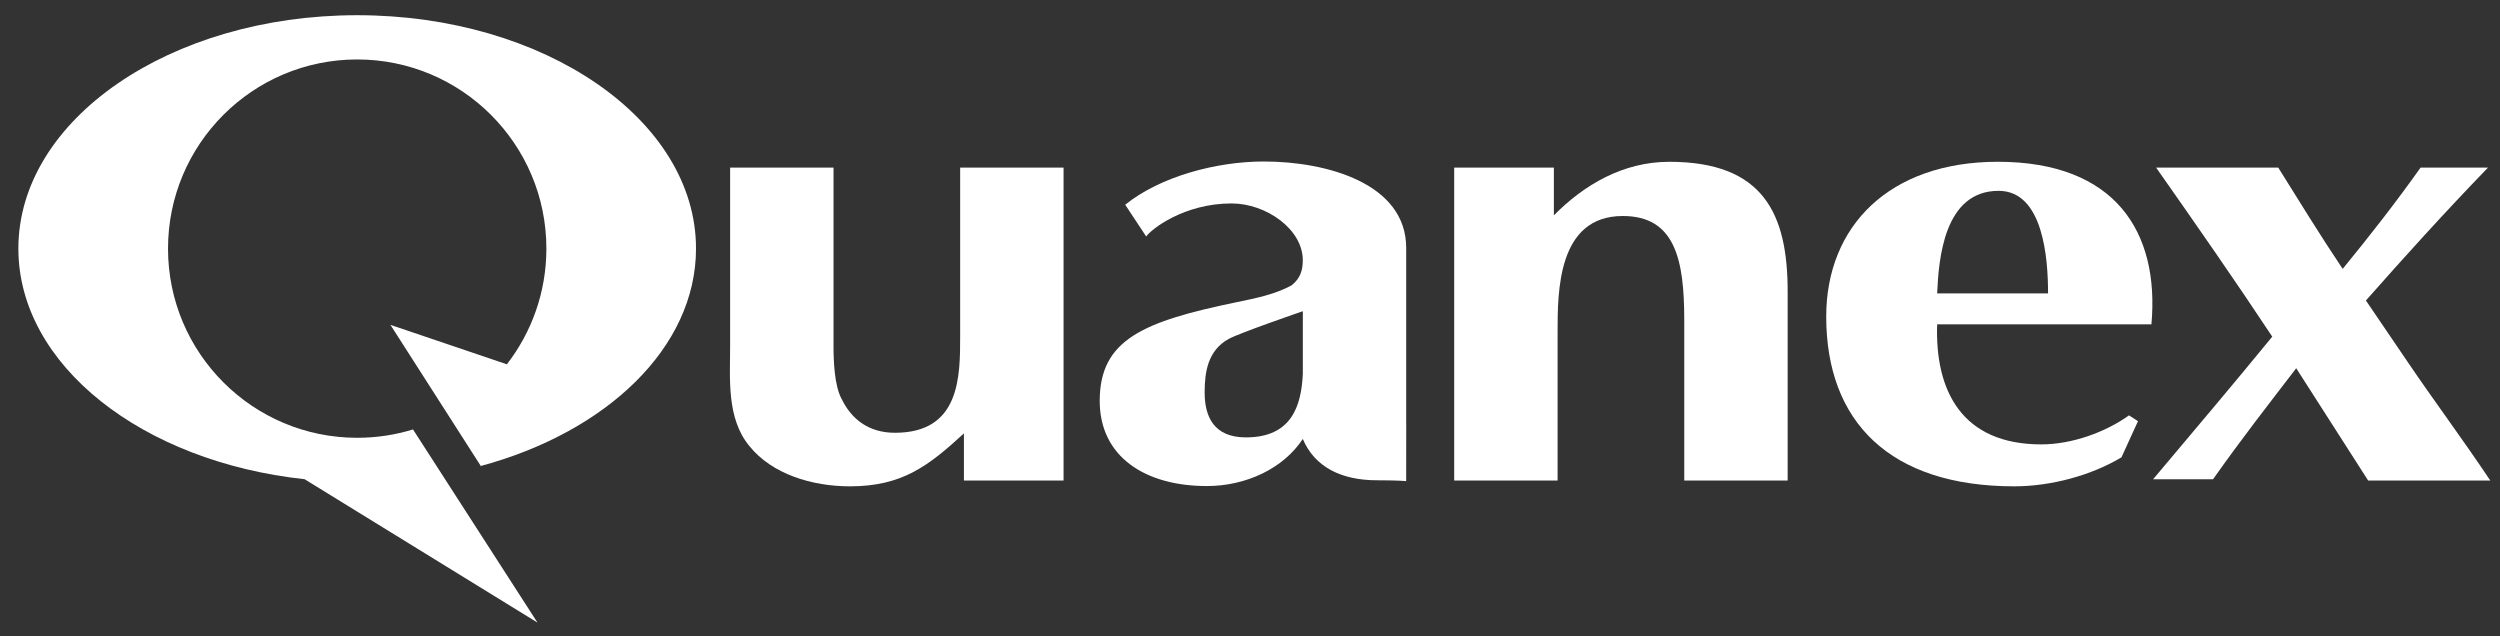 <svg xmlns="http://www.w3.org/2000/svg" xmlns:i="http://ns.adobe.com/AdobeIllustrator/10.0/" id="Layer_1" viewBox="0 0 996.14 253.54"><rect x="0" y="0" width="996.14" height="253.54" fill="#333333" stroke="none"/><defs><style> .st0 { fill: #fff; fill-rule: evenodd; } </style></defs><path class="st0" d="M214.17,248.08l-92.81-57.14C56.76,184,7.32,145.51,7.32,99.05,7.32,47.7,67.77,6.06,142.32,6.06s135.01,41.64,135.01,92.99c0,39.45-35.65,73.16-85.96,86.68l.27.04-36.07-56.33,46.4,15.72c9.85-12.74,15.74-28.73,15.74-46.1,0-41.63-33.76-75.37-75.39-75.37s-75.37,33.74-75.37,75.37,33.74,75.38,75.37,75.38c7.75,0,15.22-1.16,22.24-3.33l49.61,76.98h0Z"></path><path class="st0" d="M423.79,191.47h-39.71v-18.78c-14.03,12.86-24.48,21.09-45.39,21.09-15.23,0-31.05-4.89-40-15.94-9.26-11.06-7.77-26.99-7.77-39.85v-71.22h41.2v70.97c0,5.91.3,15.94,3.29,21.34,3.88,7.96,10.75,13.36,21.19,13.36,25.98,0,25.98-22.36,25.98-38.56v-67.11h41.2v124.7h0Z"></path><path class="st0" d="M579.44,66.77h39.71v19.03c11.94-12.08,27.47-21.33,45.98-21.33,37.62,0,47.17,20.82,47.17,51.68v75.33h-41.2v-64.02c0-23.91-3.59-41.39-24.49-41.39-25.98,0-25.98,30.08-25.98,46.27v59.14h-41.2v-124.7h0Z"></path><path class="st0" d="M771.87,129.24c-.9,26.49,9.85,47.83,41.5,47.83,12.24,0,25.67-4.89,34.94-11.57l3.58,2.32-6.57,14.39c-11.95,7.2-28.07,11.57-42.7,11.57-49.57,0-74.95-25.71-74.95-67.62,0-36,25.08-61.7,68.38-61.7,46.87,0,64.49,28.02,61.2,64.78h-85.39ZM816.06,116.91c0-13.62-1.79-40.87-19.71-40.87-21.8,0-23.88,27.25-24.48,40.87h44.19Z"></path><path class="st0" d="M914.94,146.73c-11.05,14.4-22.09,28.54-33.14,44.23h-23.88c17.31-20.57,32.54-38.57,47.47-56.82-14.63-22.11-29.86-43.97-46.28-67.37h48.66c8.36,13.38,16.72,27,25.68,40.37,10.75-13.11,21.2-26.48,31.05-40.37h26.87c-17.91,18.52-33.44,35.75-48.66,52.97l16.42,24.16c10.44,15.43,21.79,30.6,33.14,47.57h-48.67l-28.66-44.74h0Z"></path><path class="st0" d="M560.32,168.73c0,9.52-.02,22.97-.02,22.97,0,0-3.27-.33-11.63-.33-14.03,0-24.78-5.16-29.56-16.47-7.77,11.83-22.7,18.77-38.22,18.77-24.48,0-42.7-11.57-42.7-33.94,0-24.42,17.31-31.63,54.64-39.34,7.46-1.54,15.23-3.09,21.8-6.68,3.58-2.83,4.48-6.17,4.48-10.03,0-12.35-14.63-22.62-28.37-22.62-19.11,0-32.08,10.36-34.03,13.17l-8.36-12.65c14.03-11.32,36.43-17.23,55.23-17.23,25.08,0,56.73,8.74,56.73,34.45v69.93h0ZM519.12,124s-25.3,8.69-29.57,11.06c-8.27,4.58-9.55,13.1-9.55,21.33,0,9.52,3.59,17.89,16.42,17.89,18.22,0,22.1-12.49,22.7-25.34v-24.94h0Z"></path></svg>